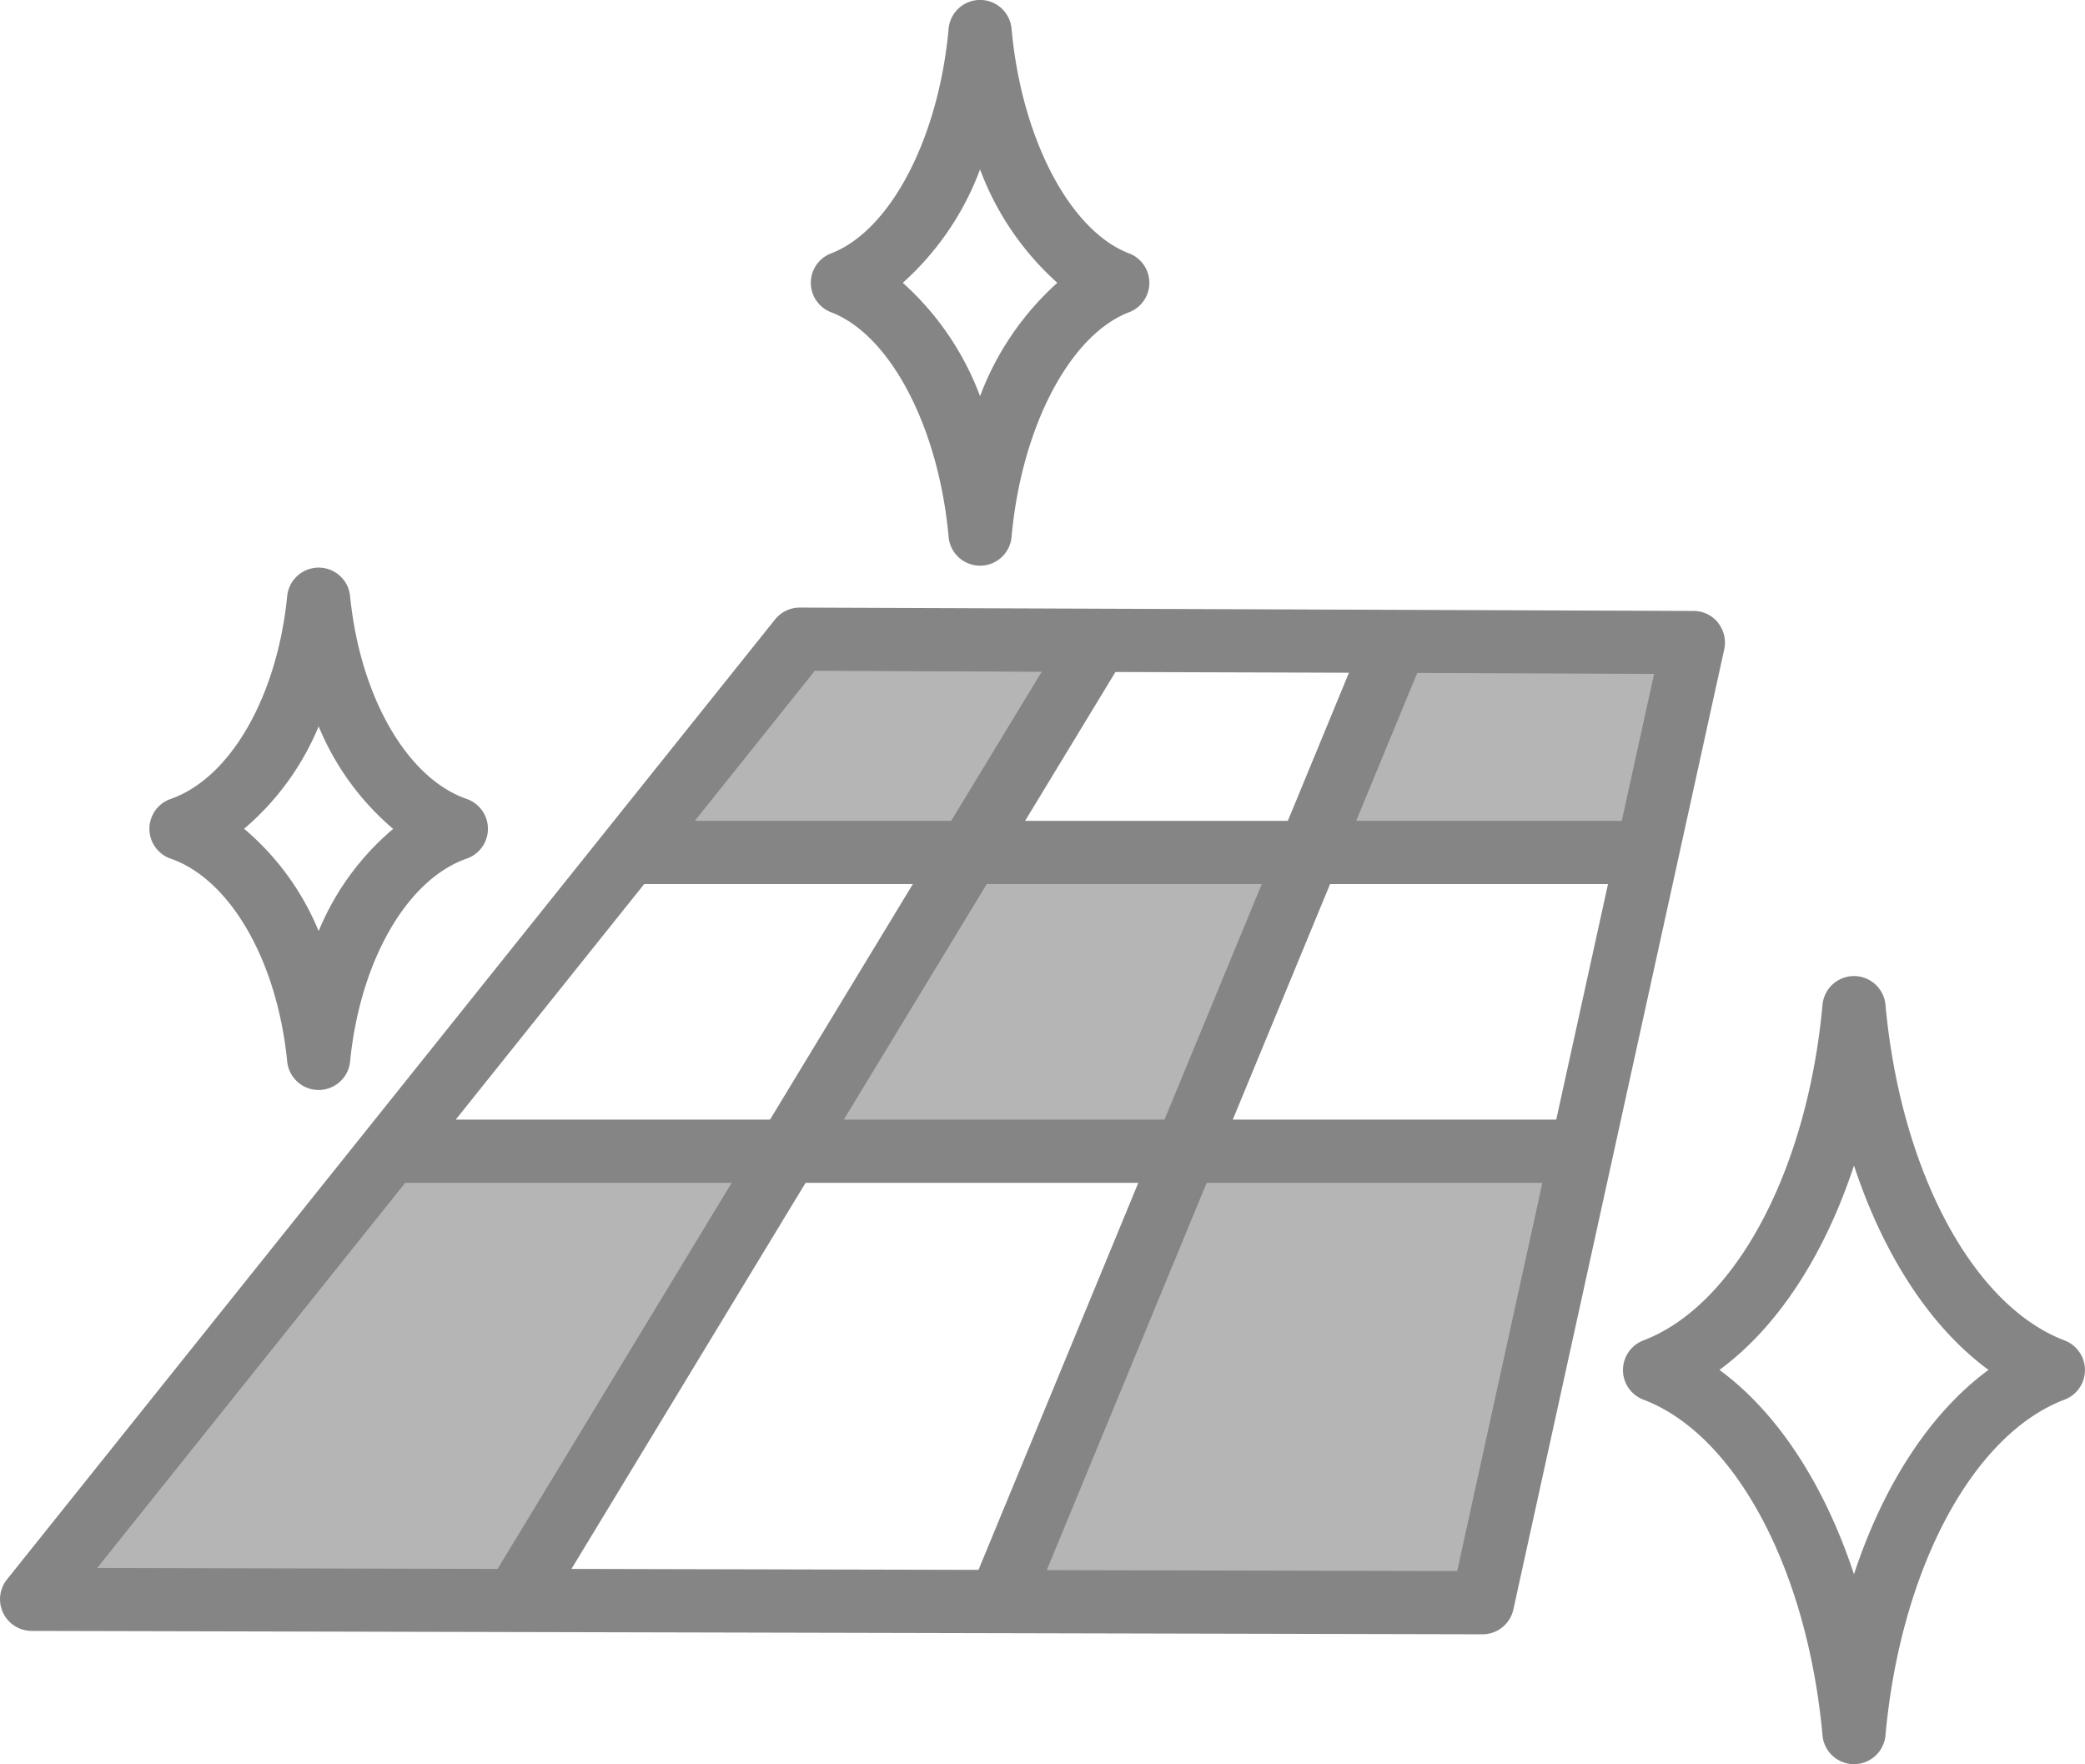 <svg xmlns="http://www.w3.org/2000/svg" xmlns:xlink="http://www.w3.org/1999/xlink" width="117.12" height="99.09" viewBox="0 0 117.12 99.09"><defs><clipPath id="a"><rect width="117.12" height="99.09" fill="none"/></clipPath></defs><path d="M58.162,142.042l13.813.059-5.661,9.319H50.658Zm9.618,11.982H84.2L78.344,168.2H59.183ZM54.561,170.8,40.837,193.436,17.1,193.379,35.154,170.8Zm25.523,0H99.848l-4.993,22.755L70.712,193.5Zm8.007-19.384,3.822-9.256,14.209.058-2.019,9.2Z" transform="translate(-12.62 -104.837)" fill="#b5b5b5" fill-rule="evenodd"/><g clip-path="url(#a)"><path d="M17.9,40.8a15.1,15.1,0,0,0,4.185,5.76A14.947,14.947,0,0,0,17.9,52.3a15.005,15.005,0,0,0-4.188-5.747A15.163,15.163,0,0,0,17.9,40.8m-8.32,7.428c3.358,1.166,5.992,5.746,6.553,11.4a1.775,1.775,0,0,0,3.532,0c.561-5.652,3.194-10.233,6.555-11.4a1.773,1.773,0,0,0,0-3.348c-3.36-1.166-5.993-5.747-6.555-11.4a1.775,1.775,0,0,0-3.532,0c-.561,5.652-3.195,10.233-6.553,11.4a1.774,1.774,0,0,0,0,3.348m94.563,40.2c-1.666-5.055-4.307-9.094-7.557-11.48,3.25-2.385,5.892-6.424,7.557-11.48,1.666,5.055,4.306,9.094,7.557,11.48-3.252,2.386-5.892,6.425-7.557,11.48m11.834-13.133c-5.171-1.965-9.216-9.542-10.066-18.866a1.776,1.776,0,0,0-3.535,0c-.85,9.325-4.9,16.9-10.069,18.866a1.779,1.779,0,0,0,0,3.321c5.172,1.952,9.219,9.528,10.069,18.866a1.775,1.775,0,0,0,3.535,0c.85-9.338,4.9-16.915,10.066-18.866a1.779,1.779,0,0,0,0-3.321M91.1,46.11H76.179L79.61,37.8l13.305.054ZM81.854,88.248,58.8,88.194,67.782,66.44H86.64ZM22.762,66.44H41.1L27.952,88.126,5.461,88.072ZM45.769,37.68l12.747.054L53.428,46.11h-14.4Zm11.812,8.43H72.34l3.434-8.322-13.117-.041ZM43.254,62.889H25.6L36.184,49.661H51.277ZM63.942,66.44H45.251L32.1,88.126l22.865.054ZM74.713,49.661H90.325L87.419,62.889H69.249Zm-9.3,13.228,5.463-13.228H55.427L47.4,62.889Zm31.1-27.907a1.763,1.763,0,0,0-1.378-.664l-50.2-.19a1.775,1.775,0,0,0-1.395.664L.388,88.722A1.78,1.78,0,0,0,1.77,91.609l81.505.19a1.777,1.777,0,0,0,1.736-1.4L96.855,36.474a1.78,1.78,0,0,0-.35-1.491M55.053,9.516a16.09,16.09,0,0,0,4.34,6.37,16.185,16.185,0,0,0-4.34,6.37,16.143,16.143,0,0,0-4.341-6.37,16.076,16.076,0,0,0,4.341-6.37m-8.367,8.024c3.327,1.274,6.041,6.451,6.6,12.618a1.775,1.775,0,0,0,3.536,0c.558-6.167,3.272-11.344,6.6-12.618a1.769,1.769,0,0,0,0-3.307c-3.328-1.274-6.041-6.451-6.6-12.618a1.775,1.775,0,0,0-3.536,0c-.56,6.167-3.275,11.344-6.6,12.618a1.769,1.769,0,0,0,0,3.307" transform="translate(0 -0.001)" fill="#868585" fill-rule="evenodd"/></g></svg>